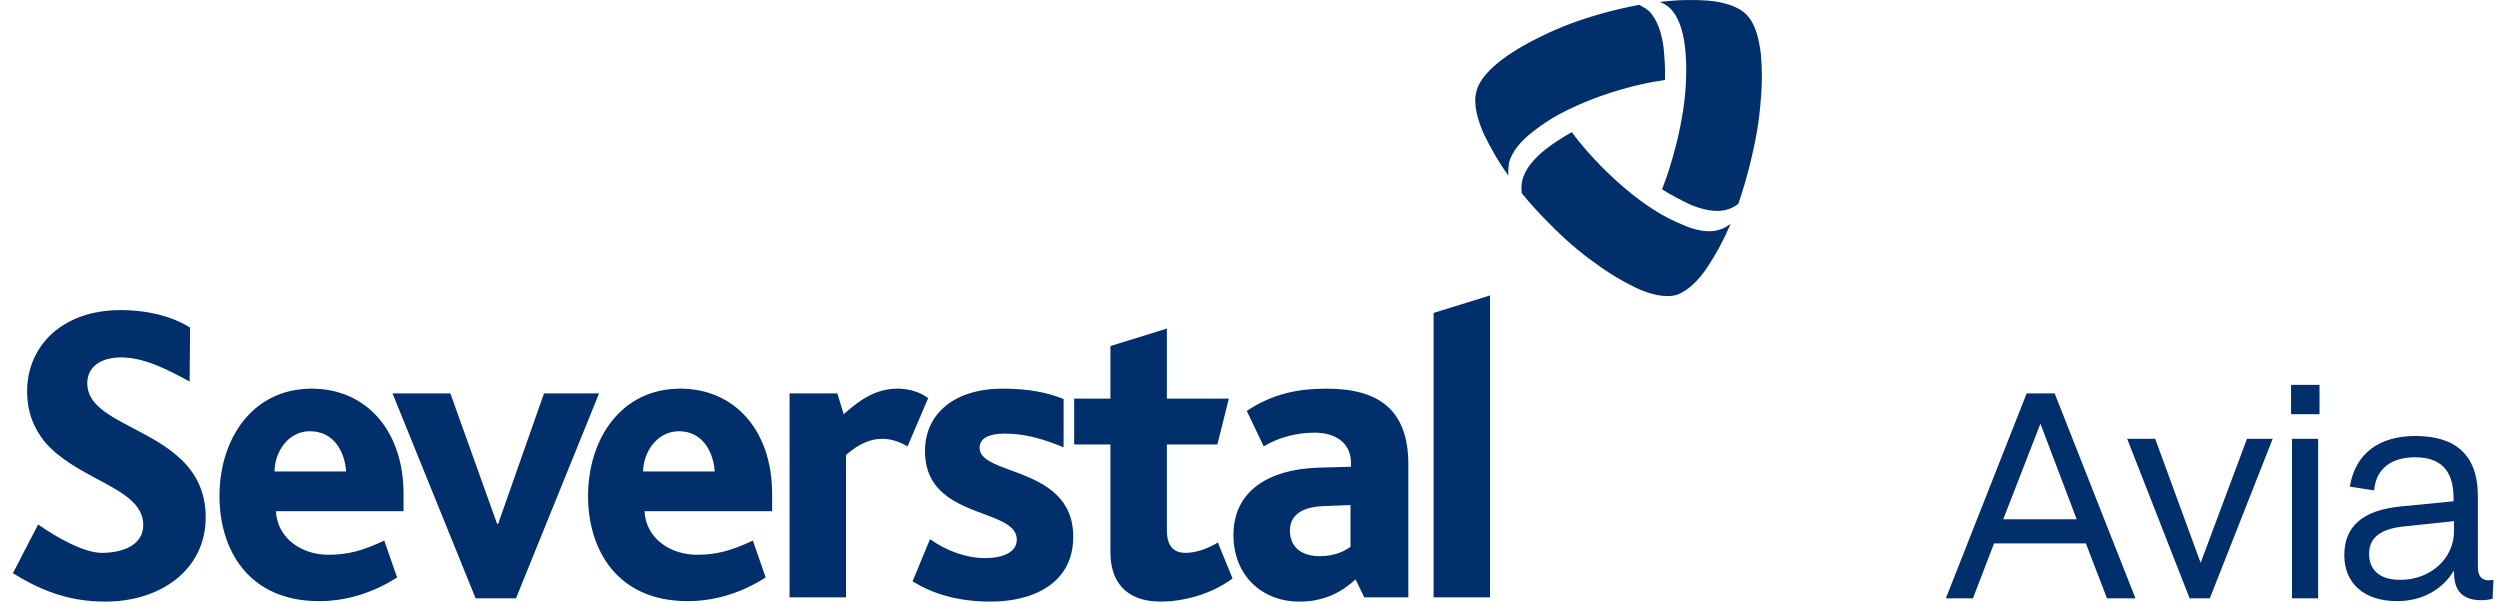 <svg width="187" height="45" viewBox="0 0 187 45" fill="none" xmlns="http://www.w3.org/2000/svg">
<g clip-path="url(#clip0_2005_52688)">
<path fill-rule="evenodd" clip-rule="evenodd" d="M107.232 33.071V44.682H111.455V33.071V22.098L107.232 23.407V33.071ZM88.691 41.354C87.73 41.354 87.283 40.788 87.283 39.655V33.248H91.06L91.918 29.814H87.283V24.576L83.06 25.885V29.814H80.348V33.248H83.06V41.319C83.06 43.372 84.09 45 86.837 45C88.313 45 90.511 44.54 92.193 43.266L91.094 40.575C90.545 40.929 89.584 41.354 88.691 41.354ZM67.163 29.071C65.618 29.071 64.45 29.779 63.111 30.983L62.631 29.425H59.06V44.682H63.283V34.027C64.313 33.142 65.137 32.823 66.03 32.823C66.407 32.823 67.129 32.93 67.884 33.39L69.429 29.779C68.777 29.284 67.884 29.071 67.163 29.071ZM40.691 29.425L37.257 39.195H37.188L33.686 29.425H29.36L35.575 44.753H38.596L44.811 29.425H40.691ZM75.163 32.434C73.961 32.434 73.275 32.788 73.275 33.496C73.275 34.319 74.326 34.706 75.614 35.18C77.651 35.93 80.279 36.898 80.279 40.151C80.279 43.655 77.257 45 74.099 45C71.558 45 69.669 44.363 68.262 43.478L69.566 40.328C70.802 41.213 72.279 41.744 73.687 41.744C75.129 41.744 76.056 41.248 76.056 40.363C76.056 39.368 74.916 38.943 73.565 38.439C71.6 37.706 69.189 36.806 69.189 33.744C69.189 30.947 71.386 29.071 74.991 29.071C76.948 29.071 78.322 29.354 79.558 29.85V33.461C78.184 32.894 76.777 32.434 75.163 32.434ZM93.258 30.735C95.283 29.39 97.24 29.071 99.232 29.071C103.18 29.071 105.344 30.7 105.344 34.735V44.682H102.047L101.395 43.337C100.399 44.257 99.095 45 97.206 45C94.391 45 92.262 43.053 92.262 40.009C92.262 36.788 94.803 35.124 98.545 34.983L101.052 34.912V34.629C101.052 33.036 99.781 32.363 98.339 32.363C96.829 32.363 95.524 32.788 94.528 33.39L93.258 30.735ZM98.717 41.602C99.85 41.602 100.605 41.213 101.017 40.894V37.779L99.163 37.85C97.344 37.885 96.485 38.558 96.485 39.691C96.485 40.859 97.275 41.602 98.717 41.602ZM9.068 26.735C7.523 26.735 6.527 27.443 6.527 28.682C6.527 30.233 8.13 31.073 9.972 32.038C12.46 33.342 15.386 34.875 15.386 38.699C15.386 42.558 12.089 45 7.866 45C4.879 45 2.75 43.974 0.965 42.876L2.853 39.23C4.261 40.222 6.287 41.354 7.626 41.354C8.965 41.354 10.716 40.894 10.716 39.266C10.716 37.673 9.134 36.827 7.309 35.85C5.931 35.112 4.413 34.3 3.334 33.036C2.579 32.08 2.029 30.912 2.029 29.248C2.029 26.027 4.501 23.195 9.034 23.195C11.231 23.195 13.051 23.761 14.218 24.505L14.184 28.54C12.433 27.584 10.75 26.735 9.068 26.735ZM50.888 29.071C46.459 29.071 43.987 32.823 43.987 37.107C43.987 41.107 46.15 44.965 51.437 44.965C53.188 44.965 55.214 44.505 57.274 43.195L56.313 40.434C54.665 41.213 53.566 41.496 52.124 41.496C50.167 41.496 48.313 40.292 48.21 38.239H57.755V36.93C57.755 32.186 54.94 29.071 50.888 29.071ZM48.107 35.266C48.107 33.885 49.103 32.257 50.785 32.257C52.57 32.257 53.36 33.815 53.463 35.266H48.107ZM16.416 37.107C16.416 32.823 18.888 29.071 23.317 29.071C27.369 29.071 30.184 32.186 30.184 36.93V38.239H20.639C20.742 40.292 22.596 41.496 24.553 41.496C25.995 41.496 27.094 41.213 28.742 40.434L29.703 43.195C27.643 44.505 25.617 44.965 23.866 44.965C18.579 44.965 16.416 41.107 16.416 37.107ZM23.18 32.257C21.497 32.257 20.536 33.885 20.536 35.266H25.892C25.789 33.815 25 32.257 23.18 32.257Z" fill="#002F6C"/>
<path fill-rule="evenodd" clip-rule="evenodd" d="M131.714 4.044C131.577 2.911 131.302 1.779 130.65 1.106C129.998 0.434 128.865 0.15 127.766 0.044C126.701 -0.027 125.5 -0.027 124.161 0.15C124.47 0.257 124.71 0.434 124.916 0.611C125.568 1.248 125.877 2.31 126.015 3.336C126.118 4.115 126.152 4.929 126.118 5.85C126.083 7.301 125.843 8.965 125.362 10.876C125.053 12.08 124.71 13.177 124.332 14.133V14.168C125.053 14.628 125.774 14.982 126.427 15.301C127.354 15.69 128.418 15.938 129.242 15.655C129.517 15.584 129.757 15.443 129.998 15.265L130.032 15.23C130.341 14.345 130.616 13.389 130.89 12.327C131.302 10.664 131.577 9.142 131.68 7.761C131.817 6.381 131.817 5.142 131.714 4.044ZM125.809 16.788C125.122 16.504 124.401 16.151 123.646 15.655C122.444 14.876 121.174 13.85 119.8 12.469C118.942 11.584 118.186 10.735 117.568 9.885C116.813 10.31 116.161 10.735 115.577 11.195C114.787 11.832 114.066 12.611 113.86 13.531C113.792 13.814 113.792 14.097 113.826 14.416V14.451C114.41 15.159 115.062 15.903 115.817 16.646C117.019 17.885 118.186 18.876 119.285 19.655C120.384 20.469 121.414 21.071 122.375 21.531C123.371 21.991 124.504 22.31 125.397 22.062C126.255 21.779 127.079 20.929 127.697 20.009C128.315 19.088 128.899 18.027 129.448 16.752L129.448 16.752C129.174 16.929 128.899 17.106 128.624 17.177C127.8 17.46 126.736 17.212 125.809 16.788ZM116.641 8.54C115.852 8.964 115.199 9.425 114.616 9.885C113.792 10.522 113.071 11.336 112.865 12.221C112.83 12.504 112.796 12.823 112.83 13.142C112.04 12.044 111.457 10.982 110.976 9.991C110.53 8.964 110.186 7.796 110.427 6.876C110.633 5.956 111.491 5.106 112.384 4.433C113.242 3.796 114.272 3.195 115.474 2.628C116.71 2.026 118.118 1.495 119.732 1.035C120.727 0.752 121.689 0.54 122.581 0.363H122.616C122.89 0.504 123.131 0.646 123.337 0.823C123.989 1.46 124.298 2.522 124.435 3.549C124.504 4.292 124.573 5.106 124.538 5.991H124.504C123.508 6.133 122.444 6.345 121.242 6.699C119.423 7.23 117.912 7.867 116.641 8.54Z" fill="#002F6C"/>
<path fill-rule="evenodd" clip-rule="evenodd" d="M171.371 28.788H173.5V30.983H171.371V28.788ZM171.44 32.824H173.397V44.753H171.44V32.824ZM149.156 40.646H156.023L157.602 44.753H159.731L153.688 29.425H151.594L145.551 44.753H147.577L149.156 40.646ZM152.624 31.691L155.336 38.841H149.843L152.624 31.691ZM161.208 32.824H159.113L163.783 44.753H165.294L169.997 32.824H168.075L164.607 42.098L161.208 32.824ZM185.345 37.107C185.345 33.956 183.594 32.611 180.676 32.611C177.997 32.611 176.178 33.885 175.766 36.399L177.585 36.682C177.723 35.018 178.924 34.204 180.641 34.204C182.427 34.204 183.525 35.053 183.525 37.248V37.496L179.543 37.885C176.727 38.169 175.354 39.372 175.354 41.531C175.354 43.655 176.864 44.965 179.302 44.965C181.156 44.965 182.701 44.115 183.56 42.664V42.806C183.56 44.222 184.212 44.894 185.62 44.894C185.86 44.894 186.204 44.859 186.444 44.788L186.513 43.372C186.482 43.372 186.43 43.379 186.373 43.387C186.303 43.397 186.226 43.407 186.169 43.407C185.654 43.407 185.345 43.124 185.345 42.416V37.107ZM183.56 39.726C183.56 41.779 181.809 43.372 179.543 43.372C178.032 43.372 177.208 42.664 177.208 41.425C177.208 40.222 178.066 39.549 179.852 39.372L183.56 38.983V39.726Z" fill="#002F6C"/>
</g>
<defs>
<clipPath id="clip0_2005_52688">
<rect width="186" height="45" fill="white" transform="translate(0.965)"/>
</clipPath>
</defs>
</svg>

